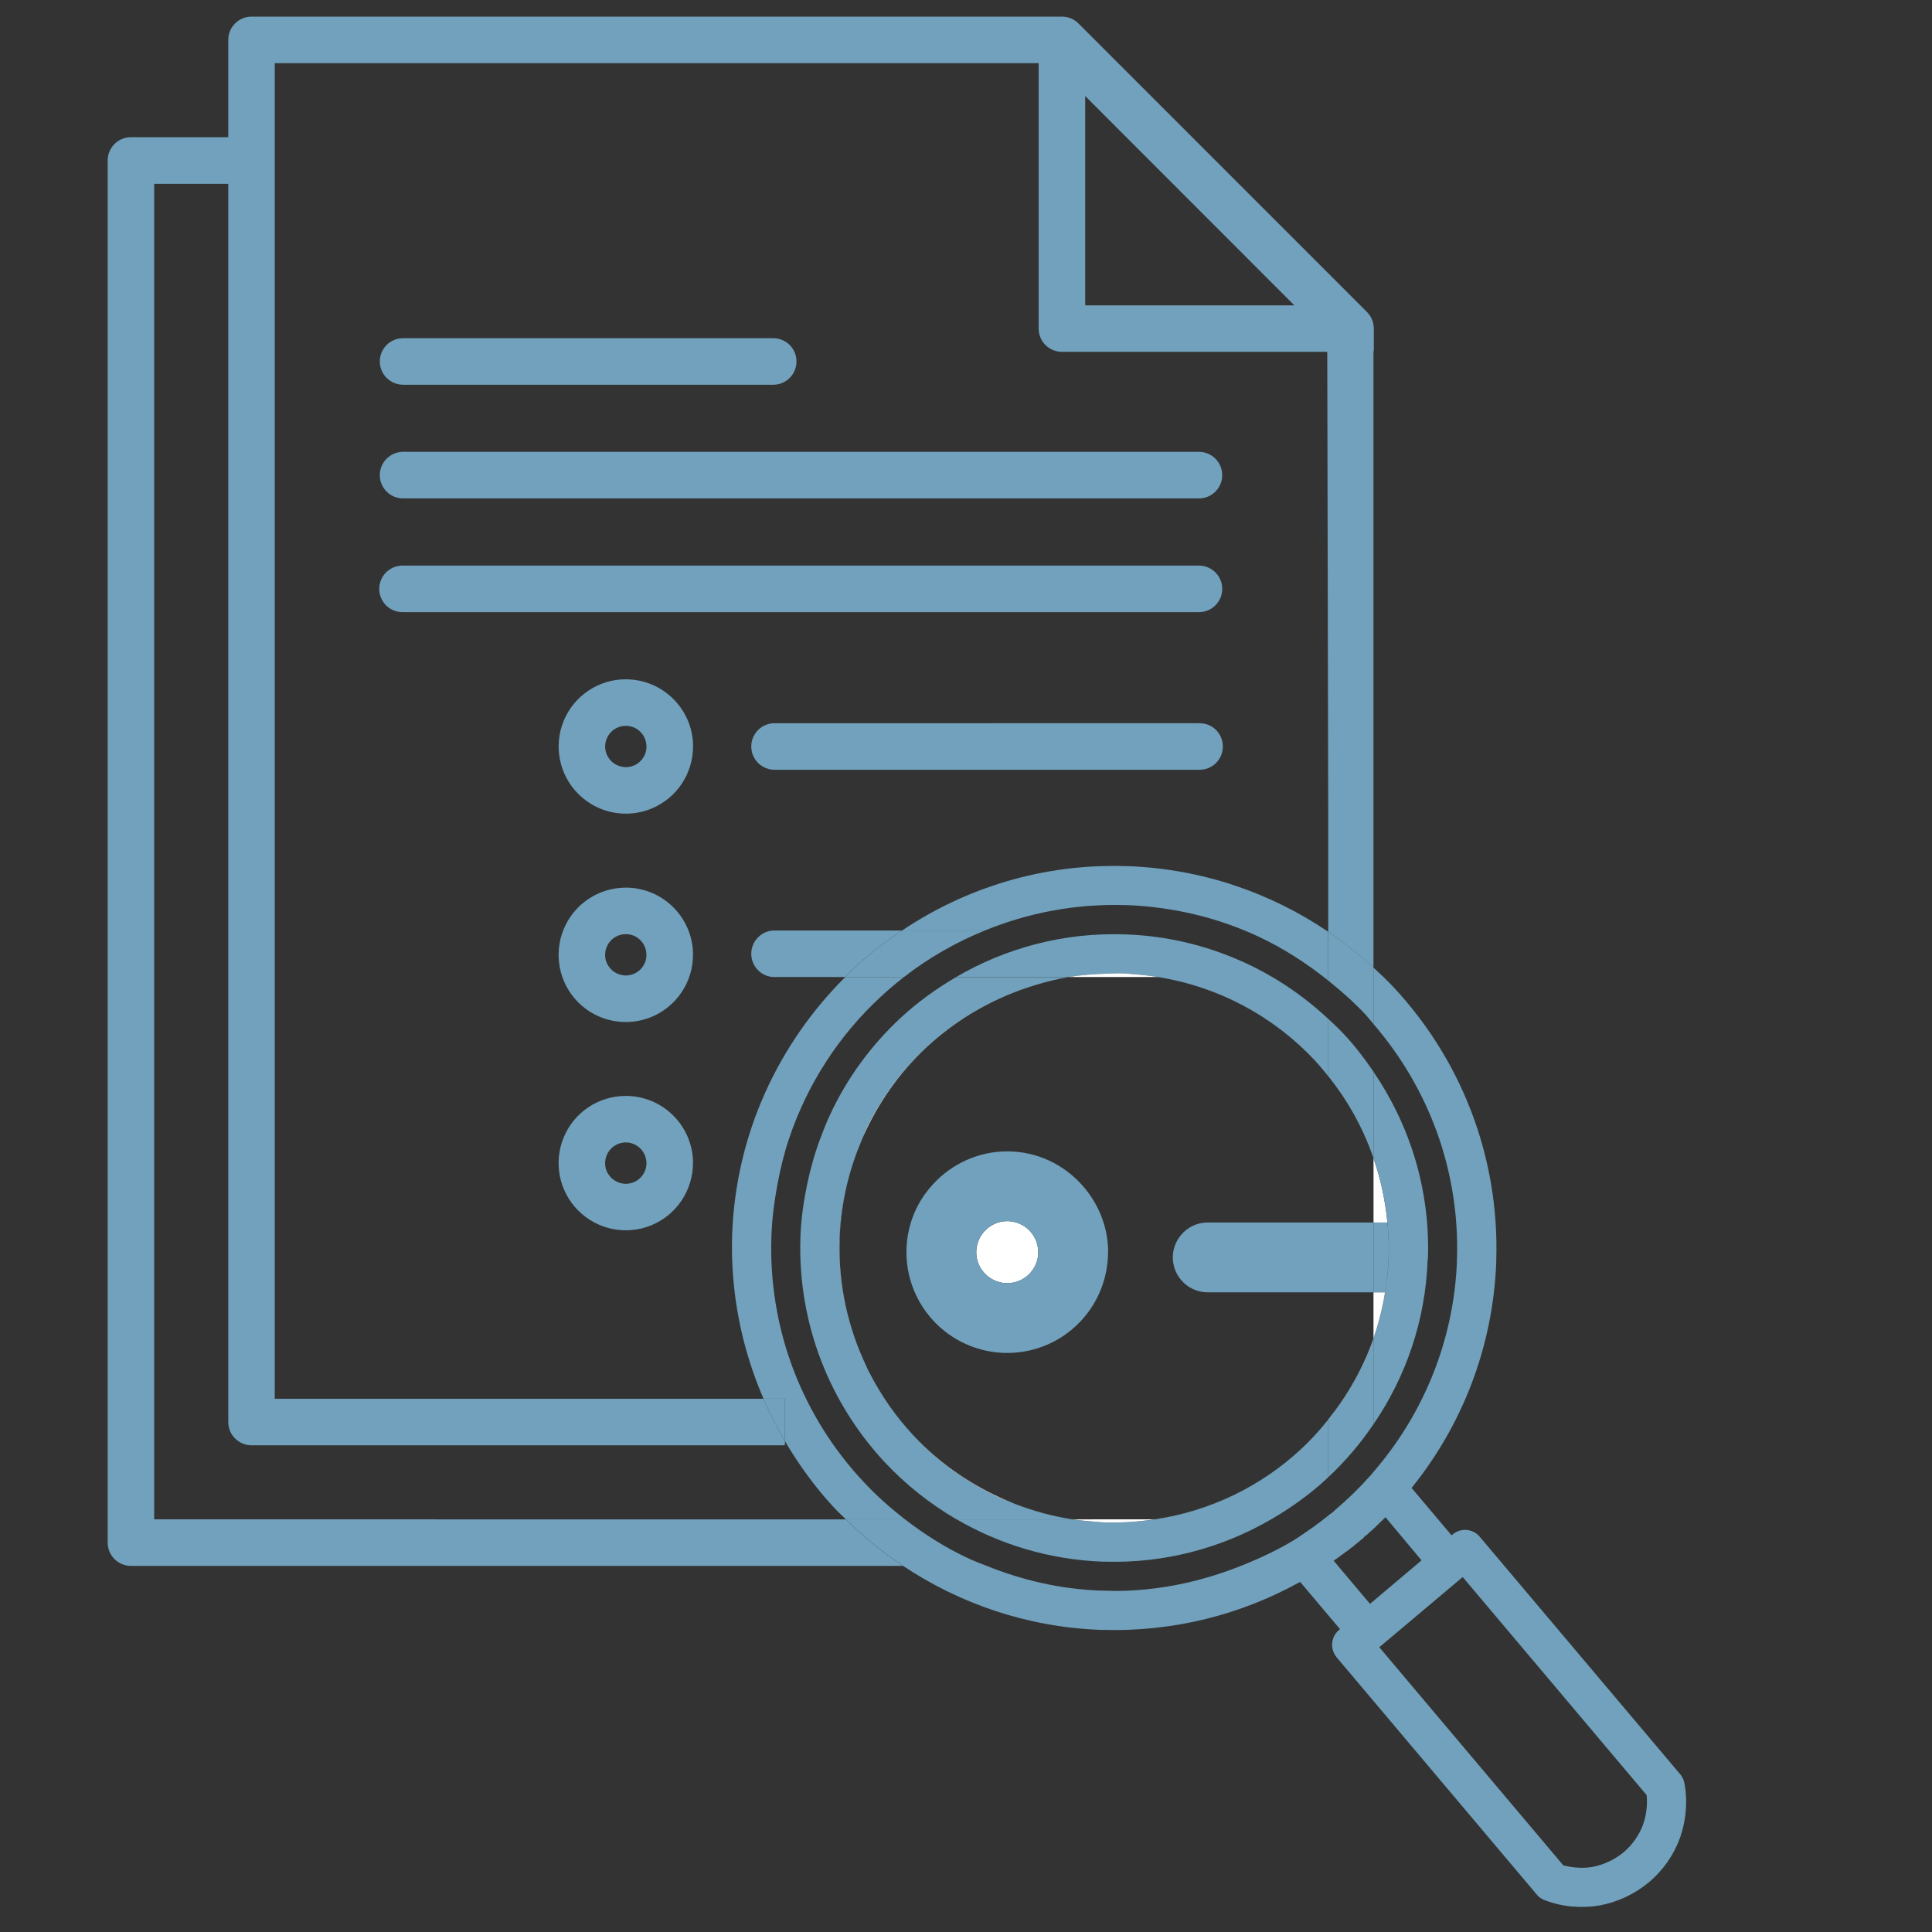 <?xml version="1.0" encoding="UTF-8"?>
<svg xmlns="http://www.w3.org/2000/svg" id="Calque_2" viewBox="0 0 60 60">
  <rect x="0" y="0" width="60" height="60" fill="#333333" stroke="none"/>
  <defs>
    <style>.cls-1{fill:none;}.cls-2{fill:#71a1bc;}.cls-3{fill:#fff;}</style>
  </defs>
  <g id="Maquette">
    <rect class="cls-1" width="60" height="60"></rect>
    <path class="cls-1" d="M26.251,30.343h-2.176c-.197.007-.385-.068-.524-.203-.141-.137-.22-.323-.22-.52,0-.195.079-.381.22-.518.139-.137.327-.209.524-.203h3.939c1.987-1.333,4.388-2.086,6.964-2h.05c2.314.085,4.442.832,6.222,2.038v-3.667l-.03-14.346h-8.242c-.19,0-.375-.077-.511-.212-.135-.135-.21-.318-.21-.511V1.96H8.534v41.48s15.177-.001,15.177-.001c-.674-1.563-1.034-3.292-.973-5.11.115-3.133,1.45-5.936,3.513-7.986ZM37.759,23.702c-.139.135-.33.21-.524.203h-13.16c-.197.007-.385-.068-.524-.203-.141-.137-.22-.323-.22-.52,0-.195.079-.381.22-.518.139-.137.327-.209.524-.203l13.16-.002v.002c.195-.006.385.066.524.203.139.137.218.323.218.518,0,.197-.079.383-.218.52ZM12.007,10.714c.137-.135.321-.21.511-.21h11.475c.195-.006.385.068.524.203.141.138.218.323.218.519,0,.196-.077.383-.218.52-.139.135-.33.21-.524.204h-11.475c-.19,0-.375-.075-.511-.212-.135-.135-.212-.319-.212-.511,0-.19.077-.375.212-.512ZM12.518,14.033h24.716c.4,0,.723.325.723.724s-.323.723-.723.723H12.518c-.398,0-.723-.323-.723-.723s.325-.724.723-.724ZM11.994,18.806c-.139-.135-.218-.323-.218-.518s.079-.381.218-.518c.141-.137.33-.209.524-.205h24.716c.193,0,.377.077.511.212.135.137.212.318.212.511s-.077.376-.212.511c-.135.135-.319.212-.511.212H12.519c-.195.005-.383-.068-.524-.205ZM21.524,36.122s0-.001,0-.002h-.002c0,.846-.509,1.607-1.288,1.931-.781.323-1.678.144-2.275-.454-.597-.597-.775-1.496-.451-2.275.323-.781,1.085-1.288,1.93-1.286,1.151,0,2.083.934,2.086,2.084h0v.002ZM21.524,29.652s0-.001,0-.002l-.002.002c.002.843-.507,1.605-1.286,1.93-.781.323-1.68.146-2.277-.451-.597-.598-.775-1.496-.451-2.277.323-.779,1.085-1.288,1.93-1.286,1.151.002,2.083.932,2.086,2.083h0s0,.002,0,.002ZM21.522,23.182c0,.845-.509,1.605-1.288,1.928-.781.323-1.68.144-2.275-.454-.597-.597-.775-1.496-.452-2.275.323-.779,1.085-1.288,1.93-1.286,1.151.002,2.084.935,2.087,2.086h-.002Z"></path>
    <polygon class="cls-1" points="33.702 2.983 33.702 9.483 40.197 9.483 33.702 2.983"></polygon>
    <path class="cls-1" d="M19.679,22.589c-.24-.098-.516-.042-.7.141-.182.185-.238.46-.137.7.101.239.336.394.595.394.353,0,.64-.287.64-.642h-.002c0-.259-.156-.495-.396-.593Z"></path>
    <path class="cls-1" d="M19.679,29.059c-.24-.098-.516-.042-.7.142-.182.184-.238.46-.137.7.101.239.336.394.595.394.353,0,.64-.287.64-.643l.002-.002-.004.002c0-.261-.156-.495-.396-.593Z"></path>
    <path class="cls-1" d="M19.679,35.529c-.24-.101-.516-.045-.7.141-.182.185-.238.46-.137.7.101.237.336.394.595.394.353-.002.64-.289.64-.642l.002-.002h-.004c0-.259-.156-.492-.396-.59Z"></path>
    <path class="cls-2" d="M19.437,34.035c-.845-.002-1.607.505-1.93,1.286-.323.779-.146,1.678.451,2.275.597.597,1.494.777,2.275.454.779-.323,1.288-1.085,1.288-1.931h.002c-.003-1.15-.936-2.084-2.086-2.084ZM20.077,36.122c0,.353-.287.64-.64.642-.259,0-.494-.156-.595-.394-.101-.24-.045-.516.137-.7.184-.186.46-.242.7-.141.24.098.396.332.396.59h.004l-.002.002Z"></path>
    <polygon class="cls-2" points="21.524 29.652 21.524 29.649 21.524 29.65 21.524 29.652"></polygon>
    <path class="cls-2" d="M12.518,11.949h11.475c.195.006.385-.069.524-.204.141-.137.218-.323.218-.52s-.077-.381-.218-.519c-.139-.135-.33-.209-.524-.203h-11.475c-.19,0-.375.075-.511.21-.135.137-.212.321-.212.512,0,.192.077.376.212.511.137.137.321.212.511.212Z"></path>
    <polygon class="cls-2" points="21.524 36.122 21.524 36.119 21.524 36.119 21.524 36.122"></polygon>
    <path class="cls-2" d="M4.788,47.183V5.709h2.301v38.452c0,.193.075.377.212.512.135.135.319.212.509.212h16.566v-.129c-.249-.423-.469-.863-.665-1.316h-15.178s0-41.479,0-41.479h23.723v8.242c0,.193.075.376.21.511.137.135.321.212.511.212h8.242l.03,14.346v3.667c.497.337.968.707,1.405,1.113V10.904h.011v-.7c0-.193-.077-.377-.212-.514L33.492.728c-.135-.137-.321-.212-.514-.212H7.81c-.19,0-.375.077-.509.212-.137.135-.212.319-.212.512v3.021h-3.022c-.4,0-.723.323-.723.722v42.925c0,.397.323.723.723.723h23.975c-.638-.425-1.23-.909-1.771-1.445l-21.483-.002ZM33.702,2.983l6.495,6.5h-6.495V2.983Z"></path>
    <path class="cls-2" d="M37.235,22.461v-.002l-13.16.002c-.197-.006-.385.066-.524.203-.141.137-.22.323-.22.518,0,.197.079.383.22.52.139.135.327.21.524.203h13.16c.195.007.385-.068.524-.203.139-.137.218-.323.218-.52,0-.195-.079-.381-.218-.518-.139-.137-.33-.209-.524-.203Z"></path>
    <path class="cls-2" d="M28.014,28.898h-3.939c-.197-.006-.385.067-.524.204-.141.137-.22.323-.22.518,0,.197.079.383.22.52.139.135.327.21.524.203h2.176c.09-.09.174-.187.267-.274.463-.432.968-.817,1.496-1.171Z"></path>
    <path class="cls-2" d="M19.438,21.096c-.845-.002-1.607.507-1.93,1.286-.323.779-.146,1.678.452,2.275.595.597,1.494.777,2.275.454.779-.323,1.288-1.083,1.288-1.928h.002c-.002-1.151-.935-2.084-2.087-2.086ZM19.438,23.824c-.259,0-.494-.154-.595-.394-.101-.24-.045-.516.137-.7.184-.184.46-.239.7-.141s.396.333.396.593h.002c0,.355-.287.642-.64.642Z"></path>
    <path class="cls-2" d="M12.518,15.479h24.716c.4,0,.723-.323.723-.723s-.323-.724-.723-.724H12.518c-.398,0-.723.325-.723.724s.325.723.723.723Z"></path>
    <path class="cls-2" d="M19.437,27.567c-.845-.002-1.607.507-1.93,1.286-.323.781-.146,1.68.451,2.277.597.597,1.496.774,2.277.451.779-.325,1.288-1.087,1.286-1.93l.002-.002c-.003-1.151-.936-2.081-2.086-2.083ZM20.077,29.651c0,.355-.287.643-.64.643-.259,0-.494-.154-.595-.394-.101-.24-.045-.516.137-.7.184-.184.46-.24.7-.142.24.099.396.332.396.593l.004-.002-.002.002Z"></path>
    <path class="cls-2" d="M37.746,18.799c.135-.135.212-.318.212-.511s-.077-.375-.212-.511c-.135-.135-.319-.212-.511-.212H12.519c-.195-.004-.383.068-.524.205-.139.137-.218.323-.218.518s.079.383.218.518c.141.137.33.21.524.205h24.716c.193,0,.377-.077.511-.212Z"></path>
    <path class="cls-2" d="M41.208,47.099c-.02.02-.04.03-.06.05l-.04.03s-.003.002-.005.004h.147v-.116s-.001.001-.002.001l-.04.03Z"></path>
    <path class="cls-2" d="M35.008,26.899h-.03c-2.576-.087-4.977.667-6.964,1.999h2.57c1.342-.548,2.814-.836,4.354-.789h.07c1.46.06,2.85.4,4.1.99.773.365,1.486.827,2.142,1.354v-1.516c-1.78-1.206-3.908-1.953-6.222-2.038h-.02Z"></path>
    <polygon class="cls-2" points="26.27 47.184 26.271 47.185 28.104 47.185 28.103 47.184 26.27 47.184"></polygon>
    <path class="cls-2" d="M23.711,43.439c.196.454.416.894.665,1.316v-1.317h-.665Z"></path>
    <path class="cls-2" d="M41.25,30.453c.405.325.793.668,1.148,1.046.091.098.171.204.258.305v-1.753c-.438-.406-.908-.776-1.405-1.113v1.516Z"></path>
    <path class="cls-2" d="M28.014,28.898c-.527.354-1.032.739-1.496,1.171-.093.087-.177.184-.267.274h1.823c.76-.592,1.606-1.077,2.51-1.445h-2.57Z"></path>
    <path class="cls-2" d="M52.318,55.409c-.02-.11-.06-.22-.14-.31l-6.22-7.37c-.21-.26-.6-.29-.85-.07l-.03.02-1.24-1.47c1.56-1.93,2.53-4.36,2.63-7.02v-.06c.1-3.25-1.12-6.25-3.18-8.46-.201-.216-.416-.418-.633-.619v1.753c1.688,1.956,2.678,4.508,2.593,7.285,0,.03-.01.05-.01.07h.01c-.098,2.51-1.065,4.787-2.593,6.553-.03.035-.057.073-.087.107,0,.01-.01.01-.02.02-.34.38-.7.73-1.09,1.06l-.03.03-.02.02-.05.04-.04.03h-.01c-.019.019-.039.038-.058.048v.116h-.147c-.02.019-.046.037-.065.056l-.02.01c-.03.02-.05.04-.07.06l-.02.01h-.01c-.03.03-.06.05-.08.07h-.01l-.02.02c-.09.06-.19.13-.29.2l-.04.03-.05.03-.04.03-.06.04-.06.04-.03.01v.01c-.534.329-1.109.596-1.699.831-1.222.487-2.542.779-3.931.779-.11,0-.23-.01-.34-.01h-.07c-1.263-.043-2.454-.325-3.558-.769-.181-.072-.365-.139-.542-.221-.714-.331-1.378-.748-1.994-1.225h-1.833c.541.536,1.133,1.02,1.771,1.445,1.763,1.175,3.858,1.906,6.135,1.989h.05c2.23.07,4.33-.48,6.15-1.49l1.24,1.47-.03.02c-.26.22-.29.6-.07.86l6.2,7.35c.06.08.15.15.27.19.55.21,1.13.25,1.68.16.56-.1,1.09-.35,1.54-.72.45-.38.78-.86.97-1.39.18-.52.24-1.09.14-1.66ZM41.554,48.63l-.136-.161c.1-.07.2-.14.29-.21h.01c.03-.03.07-.06.1-.08l.02-.01c.03-.02.06-.05.09-.07l.02-.02.09-.06.03-.04c.03-.01.05-.03.07-.05l.05-.04.05-.04.02-.02.04-.03.01-.01.04-.03.01-.02.04-.04c.02-.01.04-.03.06-.04l.01-.01.03-.03c.03-.03.05-.05.08-.07l.02-.02c.019-.02.038-.035.057-.051.011-.009.022-.022.032-.029l.01-.01c.11-.11.22-.21.33-.32l1.12,1.34-1.6,1.35-.994-1.179ZM51.028,56.659c-.12.33-.33.63-.61.87-.28.229-.61.38-.96.45-.3.05-.61.03-.91-.05l-5.71-6.77.02-.03h.01l2.53-2.13.03-.02,5.71,6.77c.03.31-.01.62-.11.91Z"></path>
    <path class="cls-2" d="M26.808,46.009c-1.86-1.99-2.96-4.7-2.85-7.64.019-.543.09-1.07.187-1.589.092-.494.21-.978.368-1.444.573-1.694,1.556-3.194,2.835-4.377.232-.217.475-.421.726-.616h-1.823c-2.063,2.051-3.398,4.854-3.513,7.986-.061,1.818.299,3.546.973,5.11h.665s0,1.316,0,1.316c.441.749.952,1.451,1.542,2.083.112.12.235.229.352.345h1.833c-.462-.358-.9-.746-1.294-1.175Z"></path>
    <path class="cls-2" d="M40.848,32.949c.141.152.272.313.402.476v-.002c-.131-.163-.262-.326-.405-.479-1.257-1.352-2.951-2.29-4.866-2.602h-.009c1.917.313,3.617,1.252,4.878,2.606Z"></path>
    <path class="cls-2" d="M33.181,30.343h-.003c-.356.06-.701.149-1.041.252.341-.103.688-.192,1.044-.252Z"></path>
    <path class="cls-2" d="M43.042,37.586c-.077-.558-.207-1.099-.386-1.618v.004c.179.518.309,1.057.386,1.614Z"></path>
    <path class="cls-2" d="M28.354,44.564s.002.001.002.002c-.54-.581-.998-1.237-1.361-1.949.362.711.819,1.367,1.358,1.946Z"></path>
    <path class="cls-2" d="M35.859,47.184h.021c1.731-.261,3.299-1.038,4.53-2.184.233-.216.449-.449.657-.69-.208.241-.425.473-.659.689-1.237,1.152-2.81,1.927-4.549,2.185Z"></path>
    <path class="cls-2" d="M26.964,42.563c-.024-.049-.043-.101-.067-.151.024.05.042.102.067.151Z"></path>
    <path class="cls-2" d="M31.491,46.692c.577.226,1.183.396,1.815.492h.014c-.637-.097-1.248-.267-1.829-.492Z"></path>
    <path class="cls-2" d="M41.067,44.31c-.208.241-.424.474-.657.69-1.231,1.146-2.799,1.922-4.53,2.184h3.599c.633-.368,1.227-.797,1.759-1.294.004-.004.008-.008.012-.013v-1.793c-.061.076-.12.153-.184.227Z"></path>
    <path class="cls-2" d="M26.308,36.78h-.006c-.125.53-.205,1.079-.227,1.644h.002s0,.008,0,.012c0-.002.001-.004.001-.007.024-.569.104-1.118.229-1.649Z"></path>
    <polygon class="cls-2" points="33.32 47.184 33.306 47.184 33.316 47.185 33.33 47.185 33.32 47.184"></polygon>
    <polygon class="cls-2" points="33.306 47.184 29.708 47.184 29.711 47.185 33.316 47.185 33.306 47.184"></polygon>
    <path class="cls-2" d="M34.338,47.279h-.029c.01,0,.019,0,.029.002.526.016,1.04-.022,1.543-.098h-.021c-.495.073-1.002.111-1.521.096Z"></path>
    <path class="cls-2" d="M33.316,47.185c.259.039.523.064.789.079-.261-.016-.521-.041-.775-.079h-.014Z"></path>
    <path class="cls-2" d="M34.337,47.281c-.01-.001-.019-.001-.029-.002h-.041c-.055-.002-.108-.012-.163-.015-.266-.015-.53-.04-.789-.079h-3.605c1.338.778,2.88,1.252,4.537,1.314h.06c1.884.057,3.653-.434,5.171-1.315h-3.599c-.502.076-1.017.114-1.543.098Z"></path>
    <path class="cls-2" d="M42.656,35.972v-.004c-.323-.931-.799-1.79-1.405-2.545v.002c.605.754,1.082,1.614,1.405,2.547Z"></path>
    <path class="cls-2" d="M42.656,35.968v-2.685c-.279-.409-.58-.803-.917-1.164-.155-.167-.322-.322-.488-.478v1.781c.606.755,1.083,1.614,1.405,2.545Z"></path>
    <path class="cls-2" d="M41.25,44.083v1.793c.529-.49.996-1.045,1.405-1.645v-2.654c-.323.921-.806,1.762-1.405,2.505Z"></path>
    <path class="cls-2" d="M35.97,30.343h.009c-.26-.042-.525-.071-.793-.089.265.019.526.047.784.089Z"></path>
    <path class="cls-2" d="M34.342,30.238c-.395.012-.785.041-1.165.104h.003c.379-.063.768-.093,1.161-.104Z"></path>
    <path class="cls-2" d="M31.491,46.692c-.169-.065-.339-.128-.503-.203-1-.47-1.89-1.12-2.63-1.92,0,0-.001-.001-.002-.002,0,0-.001-.001-.002-.002-.539-.58-.996-1.235-1.358-1.946-.01-.019-.021-.036-.031-.055-.024-.049-.043-.101-.067-.151-.566-1.187-.872-2.52-.83-3.923.009-.018.009-.035.009-.053,0-.004,0-.008,0-.012h-.002c.022-.564.101-1.113.227-1.644.113-.478.271-.936.46-1.377.009-.022.018-.045.027-.067.028-.065.05-.132.079-.196.47-1,1.12-1.89,1.92-2.63.943-.878,2.088-1.534,3.349-1.914.34-.103.685-.192,1.041-.252h-3.486c-.623.364-1.208.787-1.734,1.276-.91.85-1.66,1.87-2.19,3.02-.106.226-.197.461-.286.697-.175.465-.312.948-.416,1.444-.11.531-.188,1.073-.209,1.629v.05c-.08,2.67.92,5.12,2.61,6.94.652.698,1.407,1.299,2.24,1.785h3.598c-.632-.096-1.238-.266-1.815-.492Z"></path>
    <path class="cls-2" d="M26.762,35.403c-.189.442-.347.9-.46,1.377h.006c.113-.476.269-.934.455-1.377Z"></path>
    <path class="cls-3" d="M31.285,39.85c.529-.003.96-.433.96-.963l.003-.003h-.006c0-.388-.234-.738-.594-.886-.359-.151-.773-.067-1.049.212-.273.276-.356.69-.206,1.049.151.356.504.591.893.591Z"></path>
    <path class="cls-3" d="M43.012,40.133h-.357v1.432c.16-.459.277-.939.357-1.432Z"></path>
    <path class="cls-3" d="M28.358,44.569c.74.8,1.63,1.45,2.63,1.92.163.075.334.137.503.203-1.202-.471-2.273-1.199-3.135-2.125,0,0,.001.001.002.002Z"></path>
    <path class="cls-2" d="M37.976,29.614c-.944-.348-1.956-.559-3.018-.595-1.923-.071-3.724.424-5.266,1.324h3.486c.38-.064.77-.093,1.165-.104.188-.006.375-.016.566-.009.094.003.185.018.278.025.268.018.533.047.793.089,1.915.312,3.61,1.25,4.866,2.602.142.153.274.315.405.479v-1.781c-.937-.878-2.044-1.575-3.274-2.028Z"></path>
    <path class="cls-3" d="M26.868,35.139c-.029.064-.051.131-.079.196h0c.472-1.077,1.152-2.04,2-2.827.945-.876,2.088-1.533,3.347-1.914-1.26.38-2.405,1.035-3.349,1.914-.8.74-1.45,1.63-1.92,2.63Z"></path>
    <path class="cls-3" d="M26.995,42.618c-.01-.019-.021-.036-.031-.055.01.019.021.037.031.055Z"></path>
    <path class="cls-3" d="M26.077,38.436c0,.018,0,.036-.009.053-.042,1.403.263,2.736.83,3.923-.565-1.186-.868-2.518-.825-3.92.002-.02.003-.037.004-.056Z"></path>
    <path class="cls-3" d="M41.067,44.31c.063-.074.123-.151.184-.227h0c-.061.075-.12.153-.184.227Z"></path>
    <path class="cls-3" d="M43.126,39.017c0,.01-.001.02-.002.029.002-.008.004-.019.004-.027.015-.488-.021-.965-.086-1.433.017.126.034.252.046.38.031.346.05.695.039,1.051Z"></path>
    <path class="cls-3" d="M42.656,41.565v.012c.275-.783.439-1.618.472-2.489h-.004c-.014.355-.056.702-.111,1.044-.08.493-.197.973-.357,1.432Z"></path>
    <path class="cls-3" d="M42.656,37.966h.432c-.012-.128-.028-.254-.046-.38-.077-.557-.207-1.096-.386-1.614v1.994Z"></path>
    <polygon class="cls-3" points="33.945 47.186 33.945 47.184 33.32 47.184 33.33 47.185 33.945 47.186"></polygon>
    <path class="cls-3" d="M34.269,47.278c-.055-.002-.109-.011-.164-.014.055.003.108.013.163.015h.041c-.013-.001-.026-.003-.039-.003v.002Z"></path>
    <path class="cls-3" d="M35.859,47.184h-1.914v.002h-.615c.255.038.514.062.775.079.055.003.109.012.164.014v-.002c.013,0,.027.001.039.003h.029c.519.015,1.026-.022,1.521-.096Z"></path>
    <path class="cls-3" d="M41.25,44.083h0c.599-.743,1.082-1.584,1.405-2.505v-.012c-.323.925-.806,1.77-1.405,2.517Z"></path>
    <path class="cls-3" d="M35.97,30.343c-.258-.042-.519-.07-.784-.089-.093-.007-.183-.021-.277-.024-.191-.007-.378.003-.566.009-.393.012-.782.041-1.161.104h2.789Z"></path>
    <path class="cls-3" d="M35.186,30.254c-.093-.007-.184-.021-.278-.025-.19-.006-.378.003-.566.009.188-.006.375-.016.566-.009.094.003.184.018.277.024Z"></path>
    <path class="cls-3" d="M26.762,35.403c.01-.022.018-.045.028-.067h0c-.01.022-.018.045-.027.067Z"></path>
    <path class="cls-2" d="M43.124,39.089s0-.003,0-.004h-.002c0-.013.001-.026.003-.039-.003.013-.006.024-.006.043h.005Z"></path>
    <path class="cls-2" d="M43.088,37.966h-.432v2.167h.357c.056-.342.098-.689.111-1.044h-.005c0-.019.003-.03.006-.043,0-.01,0-.019.002-.029.011-.356-.007-.705-.039-1.051Z"></path>
    <path class="cls-2" d="M42.656,33.283v2.685c.18.52.31,1.06.386,1.618.065.468.101.945.086,1.433,0,.008-.002.019-.004.027-.001.013-.003.025-.003.039h.002s0,.003,0,.004h.004c-.033.871-.198,1.706-.472,2.489v2.654c1-1.464,1.619-3.218,1.682-5.123v-.02h.01v-.04c.064-2.129-.573-4.124-1.693-5.766Z"></path>
    <path class="cls-2" d="M42.656,37.966h-5.117c-.295-.009-.578.101-.786.306-.212.206-.331.485-.331.777,0,.295.119.575.331.78.208.202.491.314.786.305h5.117v-2.167Z"></path>
    <path class="cls-2" d="M33.584,36.78c-.572-.625-1.386-1.023-2.299-1.023-.898-.002-1.729.385-2.312,1.023-.24.263-.442.564-.584.906-.485,1.168-.218,2.517.677,3.412.896.896,2.241,1.166,3.413.681,1.169-.484,1.932-1.627,1.932-2.896h.003c-.002-.813-.322-1.547-.831-2.104ZM32.245,38.887c0,.53-.43.96-.96.963-.389,0-.742-.234-.893-.591-.151-.359-.067-.773.206-1.049.276-.28.69-.363,1.049-.212.36.148.594.498.594.886h.006l-.003.003Z"></path>
  </g>
</svg>
